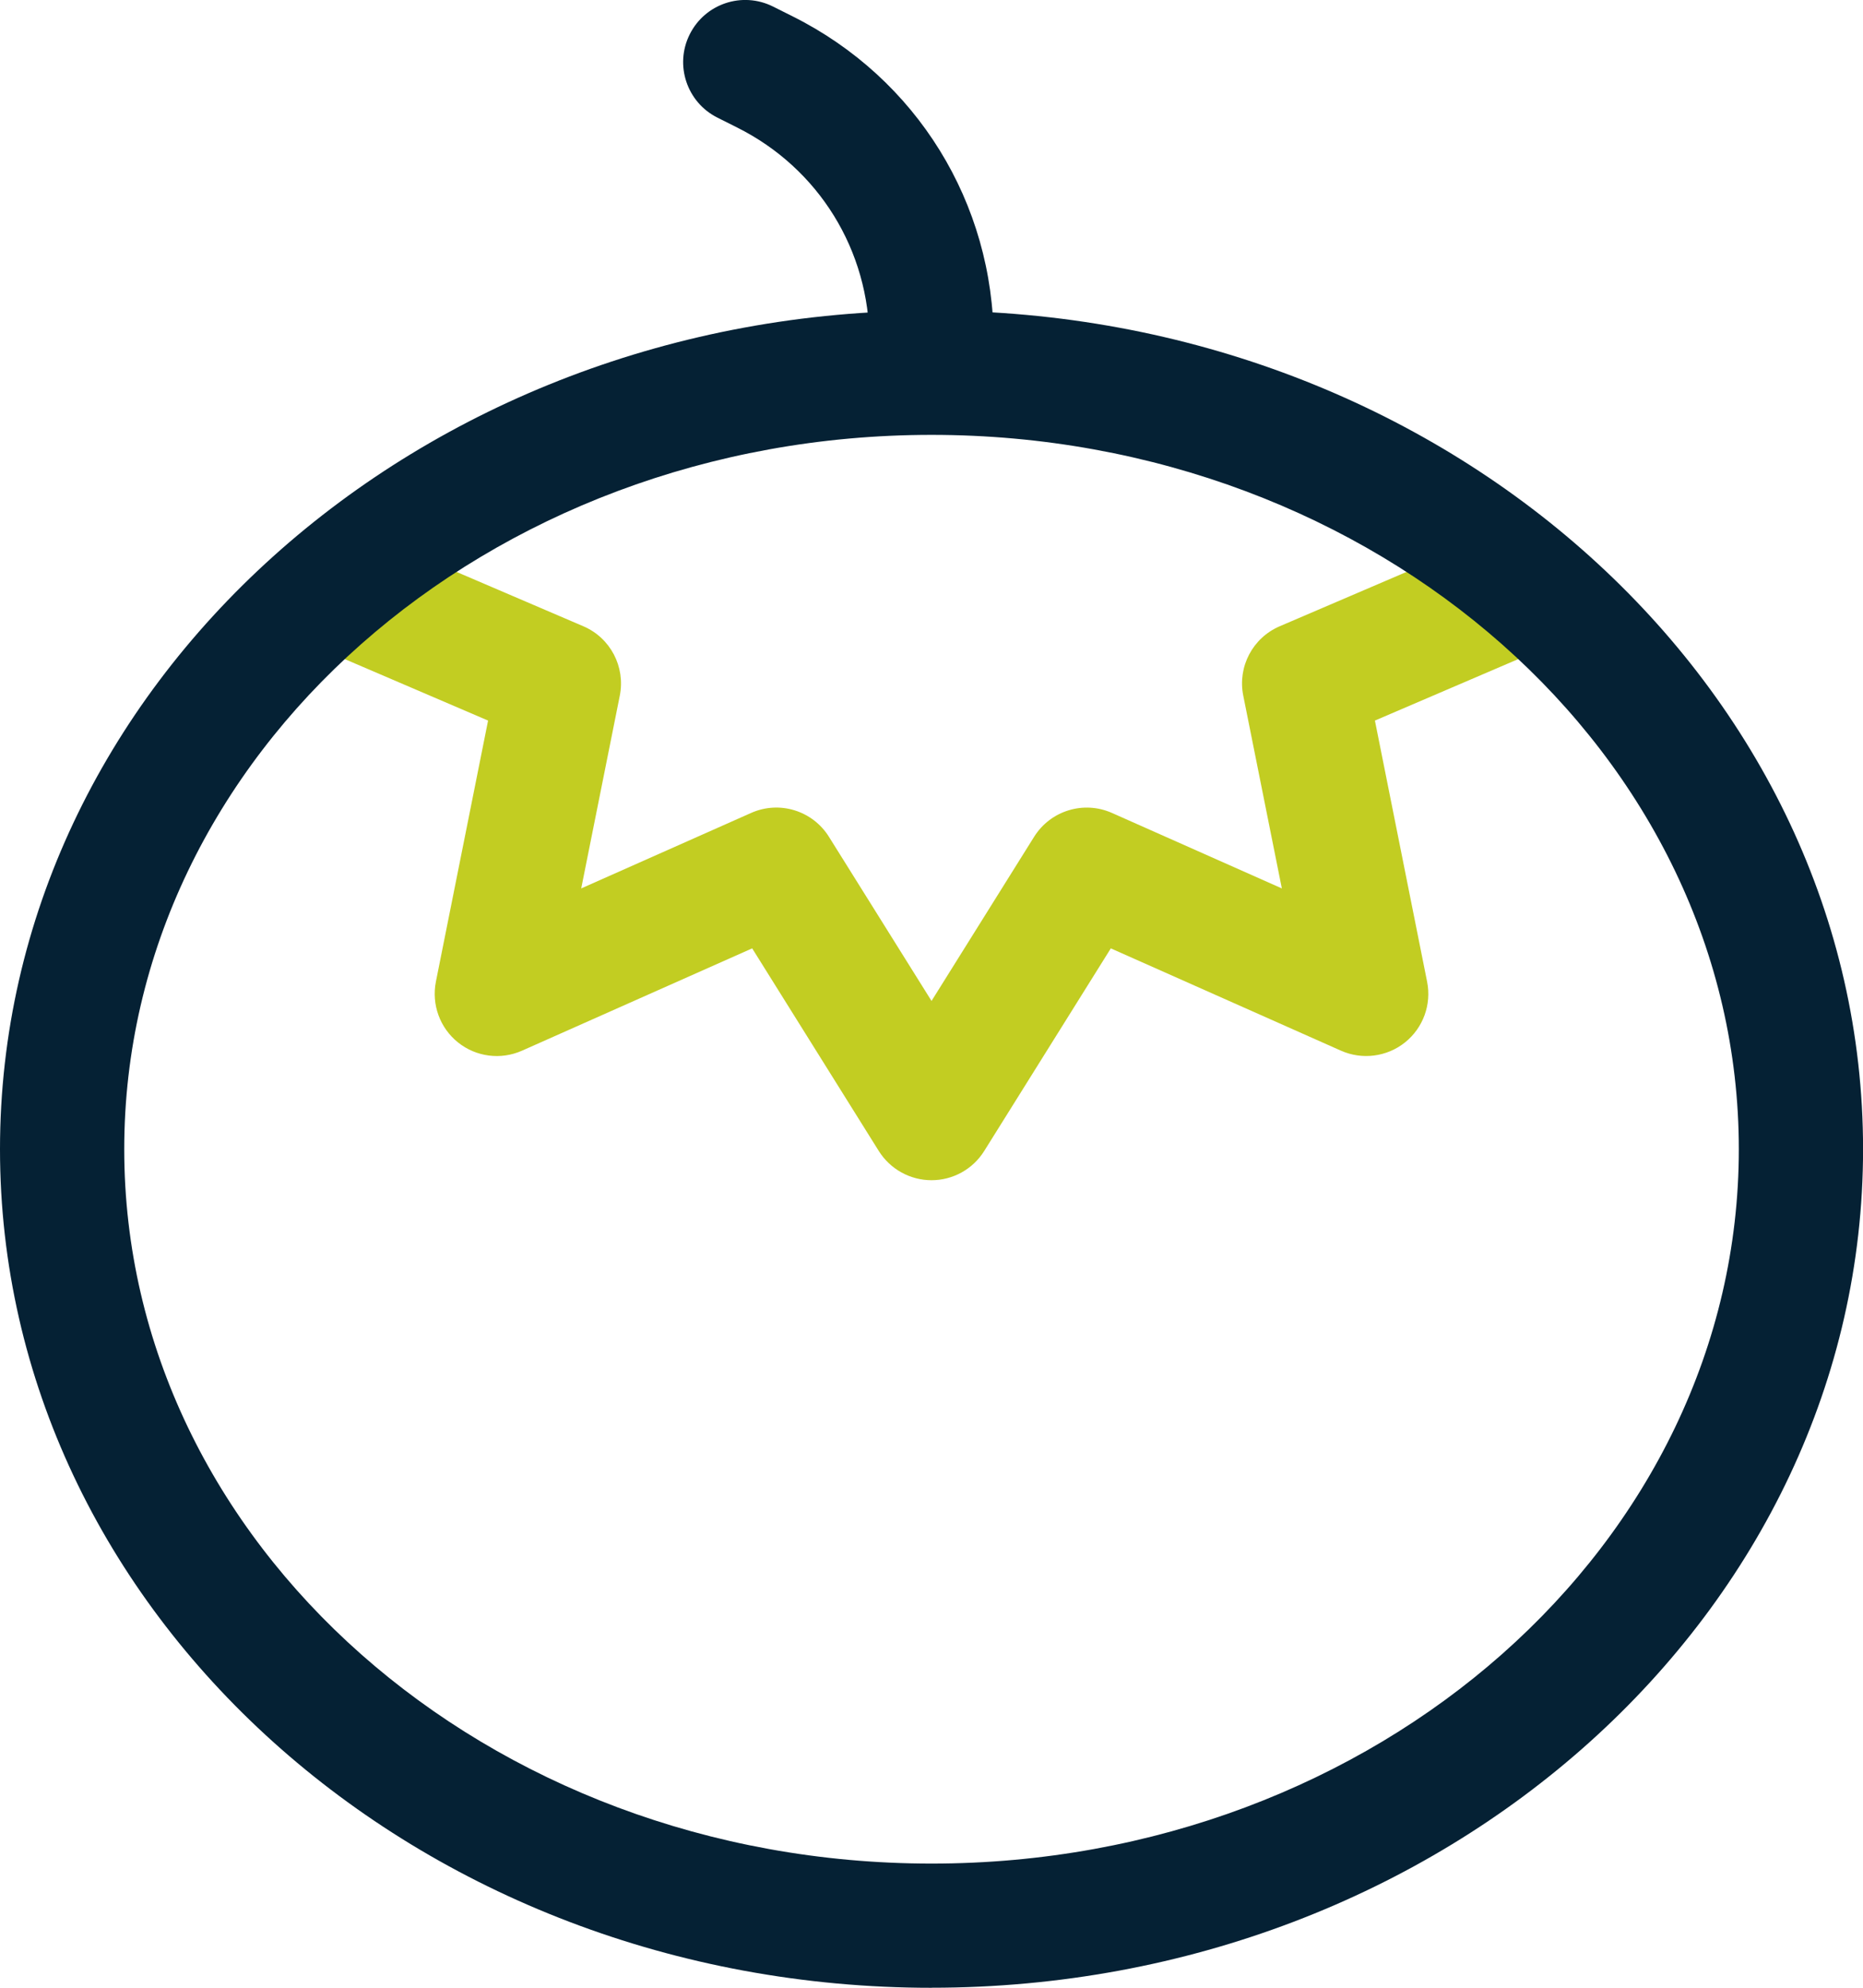 <?xml version="1.0" encoding="UTF-8"?><svg id="Layer_2" xmlns="http://www.w3.org/2000/svg" viewBox="0 0 293.45 313.02"><defs><style>.cls-1{fill:#052134;}.cls-2{fill:#c2cd22;}</style></defs><g id="duoline"><path class="cls-1" d="M146.73,63.58c-5.4,0-9.78-4.38-9.78-9.78,0-14.37-7.99-27.3-20.84-33.72l-3.09-1.55c-4.83-2.41-6.8-8.29-4.38-13.12,2.41-4.83,8.27-6.8,13.12-4.38l3.1,1.55c19.53,9.76,31.66,29.39,31.66,51.22,0,5.4-4.38,9.78-9.78,9.78Z"/><path class="cls-2" d="M146.73,185.85c-3.37,0-6.51-1.74-8.3-4.59l-19.95-31.92-36.25,16.11c-3.35,1.49-7.23,.99-10.09-1.3-2.85-2.28-4.19-5.97-3.48-9.56l8.22-41.12-26.94-11.55c-4.96-2.13-7.26-7.88-5.13-12.84,2.12-4.96,7.86-7.27,12.84-5.13l34.24,14.67c4.25,1.82,6.64,6.37,5.74,10.91l-6.08,30.37,26.75-11.88c4.45-1.99,9.68-.39,12.27,3.75l16.16,25.85,16.16-25.85c2.59-4.14,7.82-5.73,12.27-3.75l26.75,11.88-6.08-30.37c-.91-4.54,1.49-9.09,5.74-10.91l34.24-14.67c4.92-2.13,10.71,.16,12.84,5.13,2.13,4.97-.17,10.72-5.14,12.84l-26.94,11.55,8.22,41.12c.72,3.59-.62,7.27-3.48,9.56-2.86,2.29-6.77,2.78-10.09,1.3l-36.25-16.11-19.95,31.92c-1.79,2.86-4.92,4.59-8.3,4.59Z"/><path class="cls-1" d="M146.73,313.02C65.82,313.02,0,253.78,0,180.96S65.82,48.91,146.73,48.91c80.91,0,146.73,59.24,146.73,132.05s-65.82,132.05-146.73,132.05Zm0-244.54c-70.12,0-127.16,50.46-127.16,112.49s57.04,112.49,127.16,112.49c70.11,0,127.16-50.47,127.16-112.49s-57.05-112.49-127.16-112.49Z"/></g></svg>